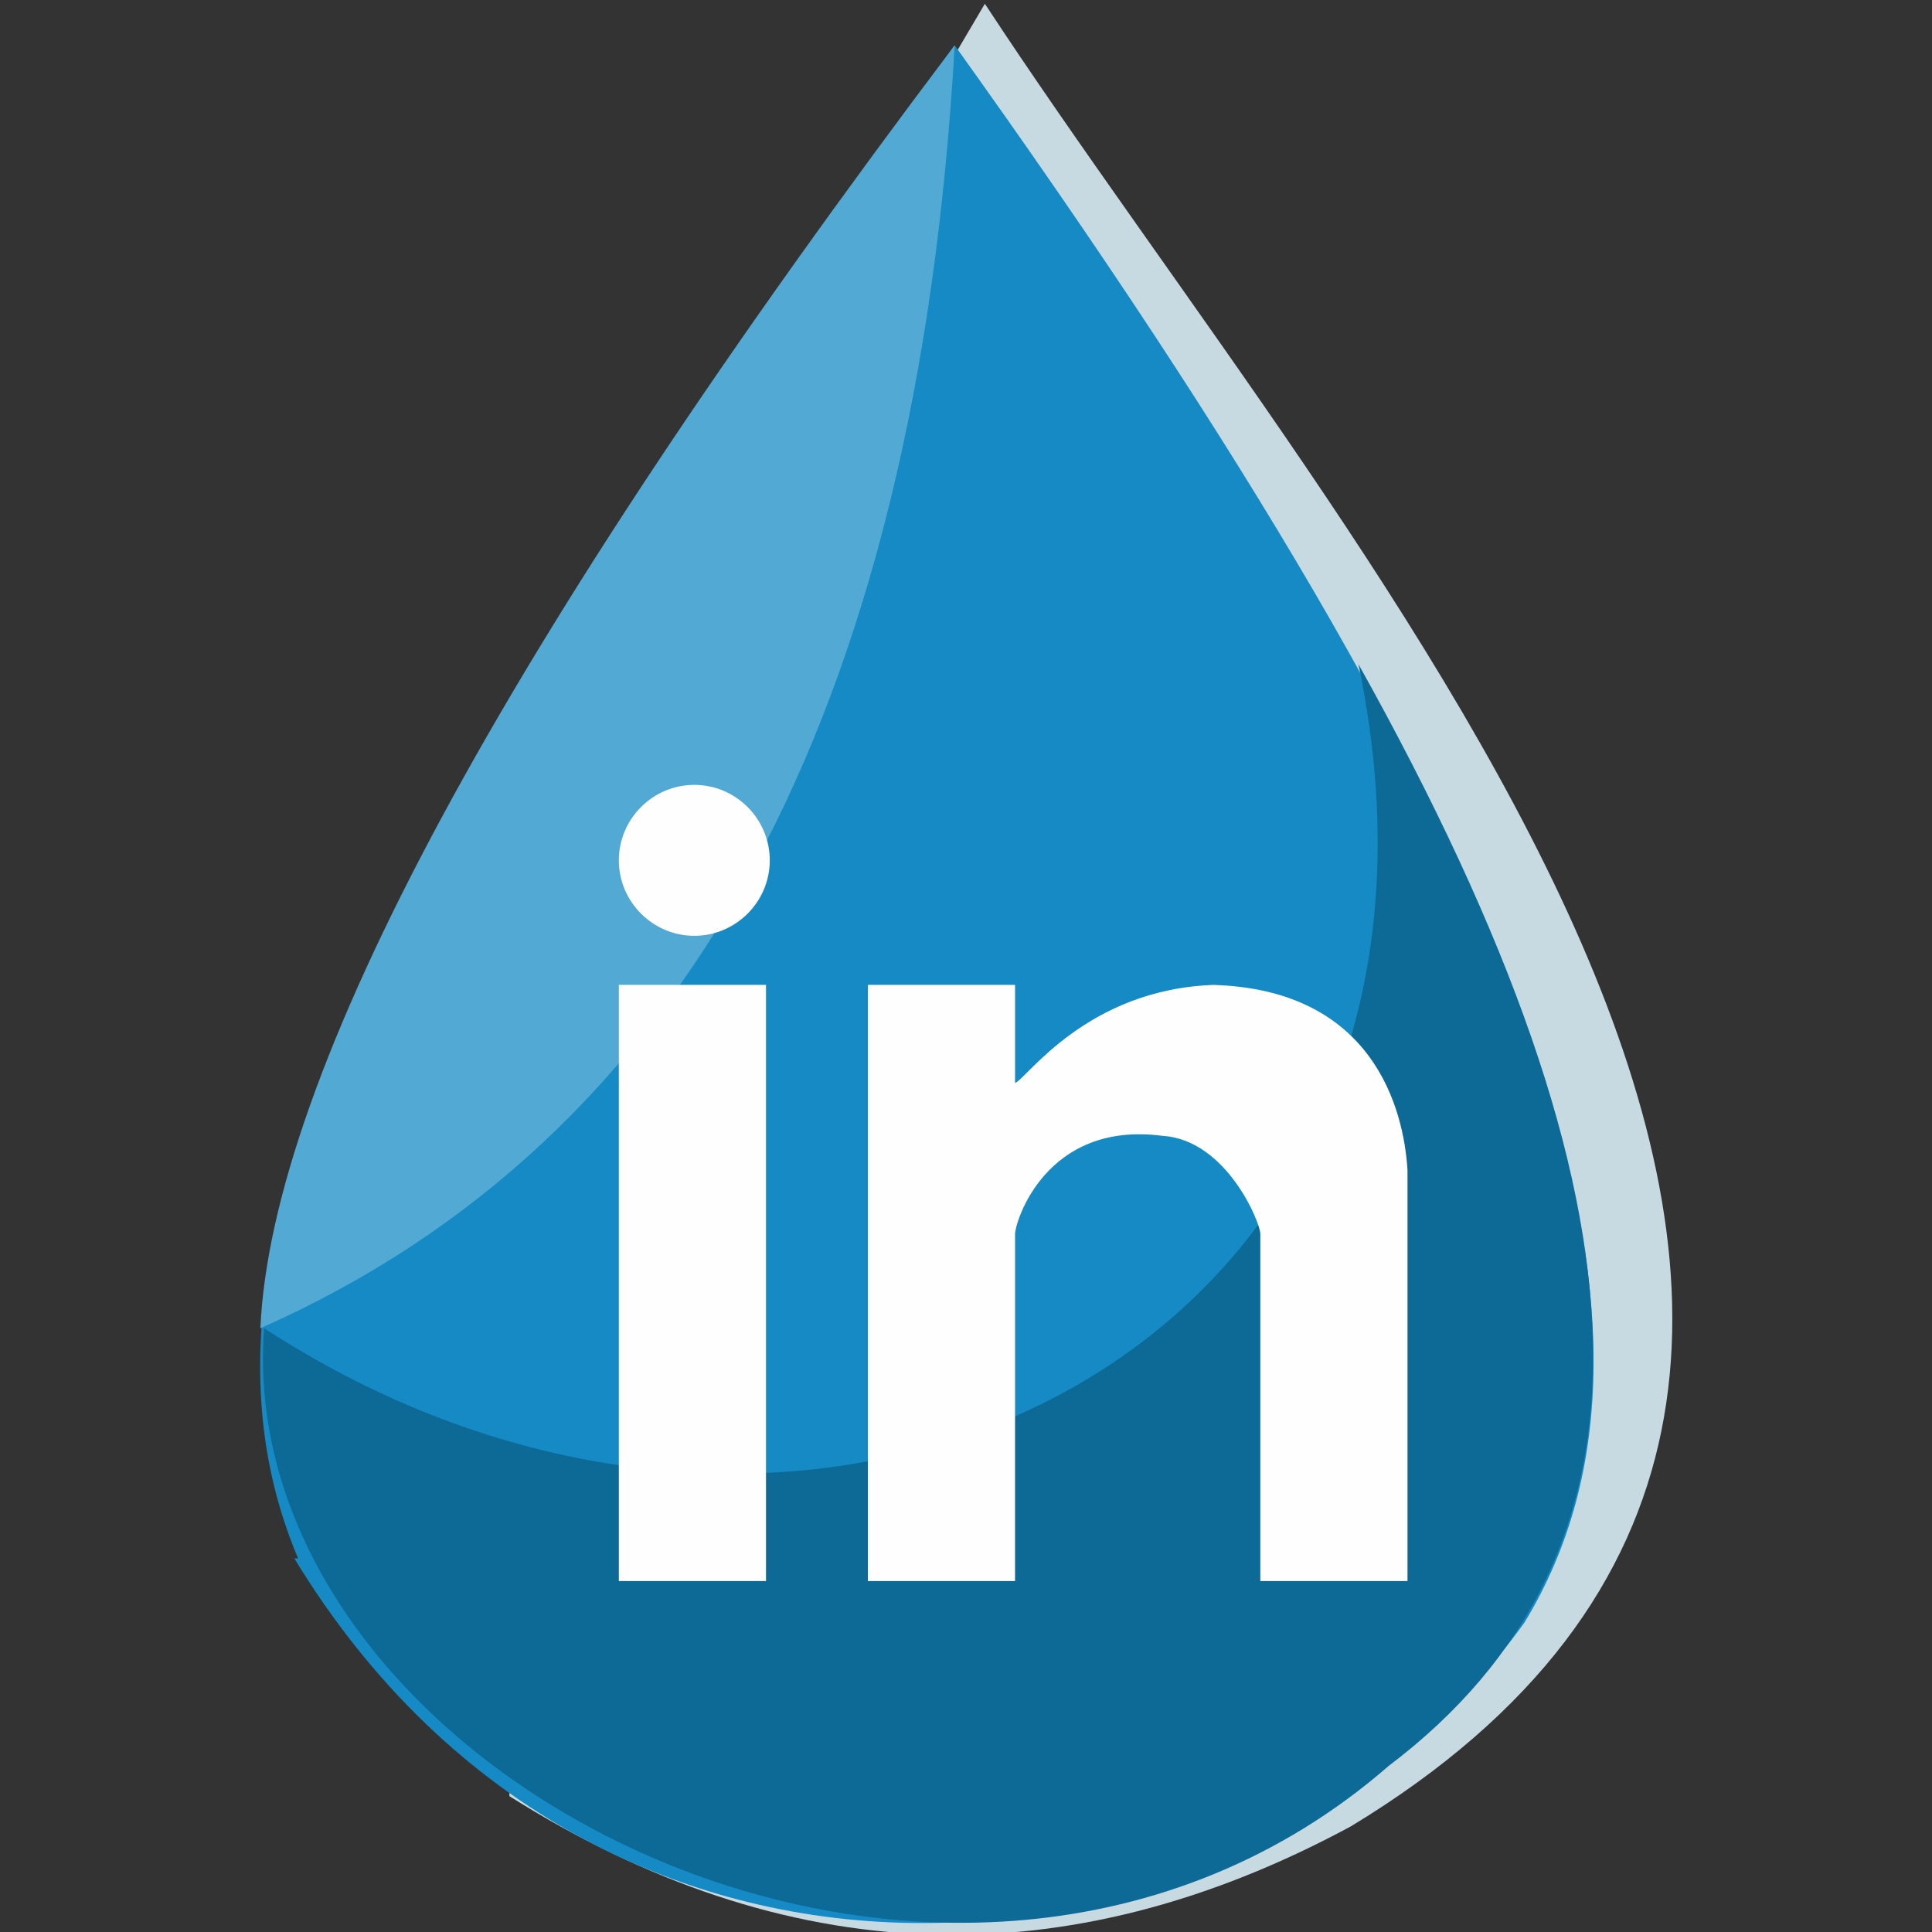 <?xml version="1.0" ?><!DOCTYPE svg  PUBLIC '-//W3C//DTD SVG 1.1//EN'  'http://www.w3.org/Graphics/SVG/1.1/DTD/svg11.dtd'><svg height="512px" style="shape-rendering:geometricPrecision; text-rendering:geometricPrecision; image-rendering:optimizeQuality; fill-rule:evenodd; clip-rule:evenodd" version="1.1" viewBox="0 0 512 512" width="512px" xml:space="preserve" xmlns="http://www.w3.org/2000/svg" xmlns:xlink="http://www.w3.org/1999/xlink"><rect x="0" y="0" width="512" height="512" fill="#333333" stroke="none"/><defs><style type="text/css">
   <![CDATA[
    .fil4 {fill:#FEFEFE}
    .fil3 {fill:#52A9D4}
    .fil2 {fill:#0D6A97}
    .fil1 {fill:#158AC4}
    .fil0 {fill:#C8DAE1}
   ]]>
  </style></defs><g id="Layer_x0020_1"><g id="_344738600"><path class="fil0" d="M135 475c-71,-72 -48,-159 -23,-211 43,-97 62,-115 149,-263 99,151 295,363 97,483 -76,41 -150,38 -223,-8z"/><path class="fil1" d="M79 413c-35,-83 21,-190 174,-401 154,215 199,339 151,418 -72,100 -244,118 -326,-17z"/><path class="fil2" d="M368 468c74,-56 73,-147 -8,-292 38,182 -144,271 -290,176 -9,119 183,216 298,116z"/><path class="fil3" d="M253 12c-120,159 -181,273 -184,340 113,-50 174,-163 184,-340z"/><g><g><path class="fil4" d="M164 419l39 0 0 -158 -39 0 0 158zm158 -158c-34,1 -50,25 -53,26l0 -26 -39 0 0 158 39 0 0 -92c0,-3 8,-30 39,-26 17,1 26,23 26,26l0 92 39 0 0 -109c-1,-16 -9,-48 -52,-49zm-138 -53c-11,0 -20,9 -20,20 0,11 9,20 20,20 11,0 20,-9 20,-20 0,-11 -9,-20 -20,-20z"/></g></g></g></g></svg>